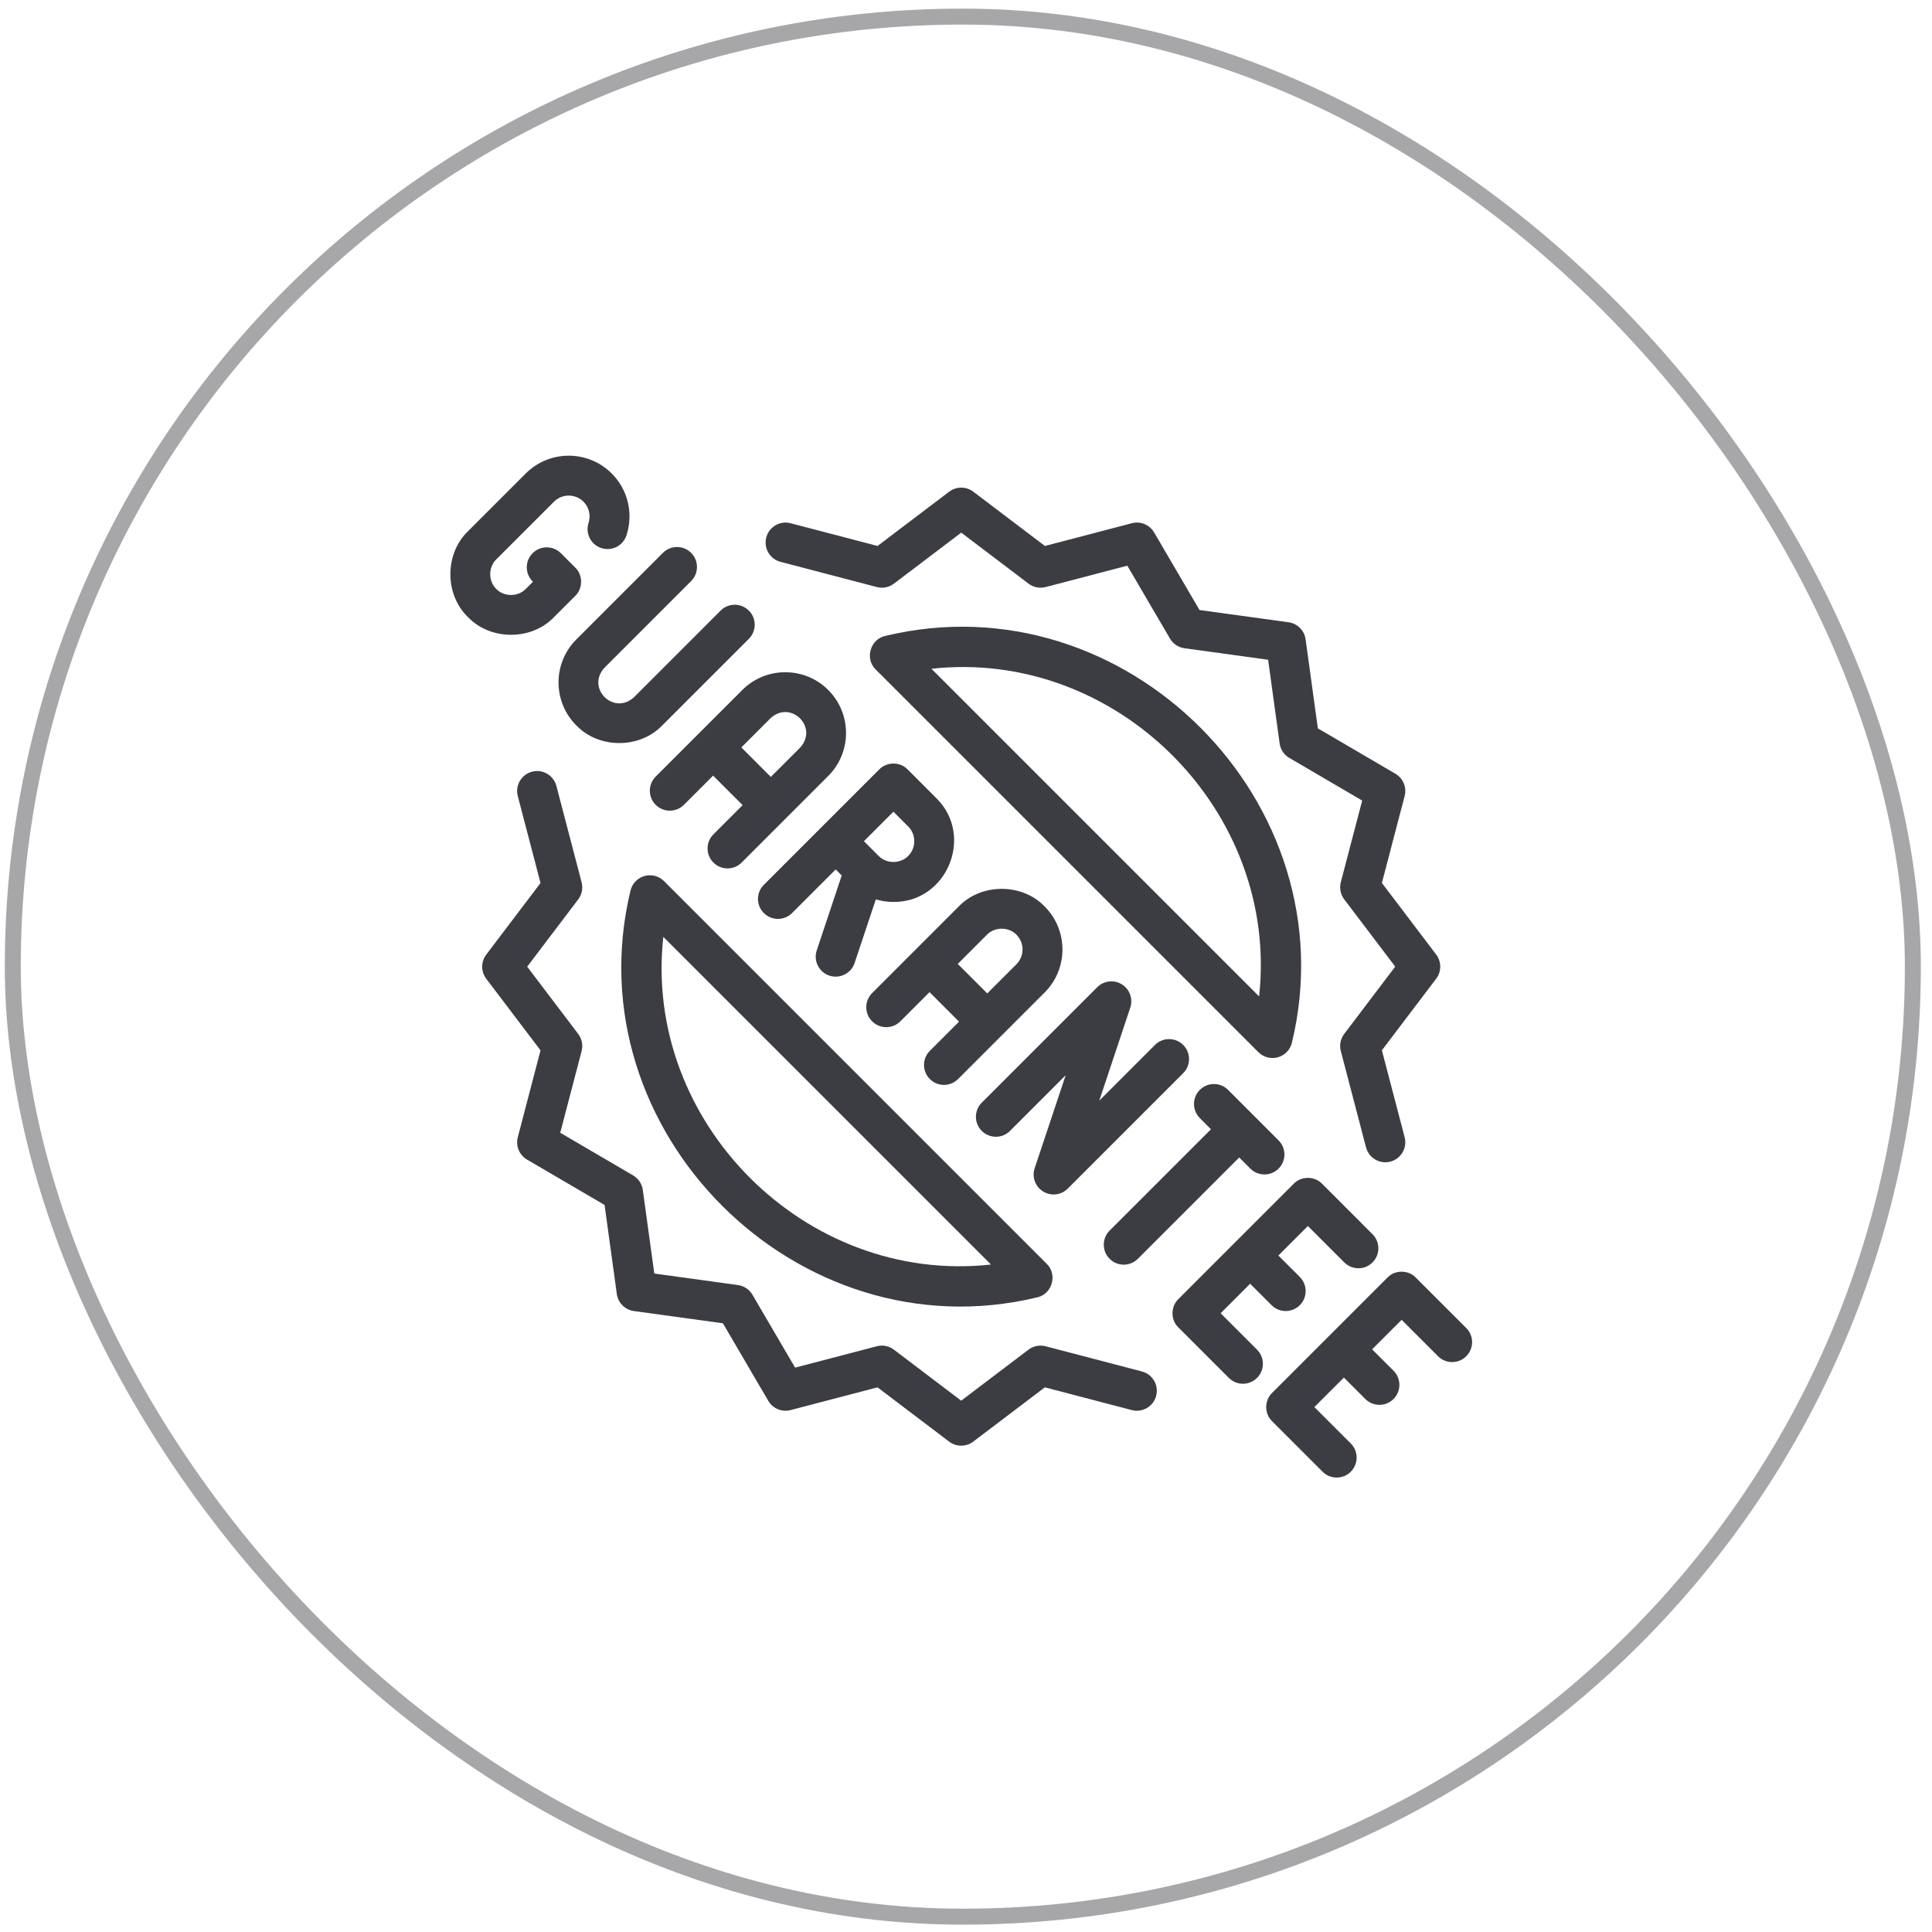 <svg width="121" height="121" viewBox="0 0 121 121" fill="none" xmlns="http://www.w3.org/2000/svg">
<rect x="0.801" y="1.04" width="119" height="119" rx="59.5" stroke="#3C3D42" stroke-opacity="0.45"/>
<g clip-path="url(#clip0_1_3015)">
<path d="M49.181 42.102C48.162 42.102 47.206 42.497 46.489 43.215L41.065 48.638C40.577 49.126 40.577 49.918 41.065 50.406C41.553 50.894 42.345 50.894 42.833 50.406L44.661 48.578L46.509 50.426L44.681 52.254C44.193 52.742 44.193 53.534 44.681 54.022C45.169 54.51 45.961 54.51 46.449 54.022L51.873 48.598C53.357 47.114 53.357 44.699 51.873 43.215C51.156 42.497 50.2 42.102 49.181 42.102ZM50.105 46.83L48.277 48.658L46.429 46.81L48.257 44.982C49.53 43.811 51.282 45.554 50.105 46.83Z" fill="#3C3D42"/>
<path d="M76.448 82.249L78.296 80.401L79.639 81.743C80.127 82.231 80.918 82.231 81.406 81.743C81.894 81.255 81.894 80.464 81.406 79.975L80.064 78.633L81.912 76.785L84.192 79.065C84.681 79.553 85.472 79.553 85.96 79.065C86.448 78.577 86.448 77.786 85.96 77.298L82.796 74.134C82.331 73.649 81.494 73.65 81.028 74.134L73.797 81.365C73.313 81.831 73.313 82.668 73.797 83.133L76.961 86.297C77.449 86.785 78.24 86.785 78.728 86.297C79.217 85.809 79.217 85.018 78.728 84.529L76.448 82.249Z" fill="#3C3D42"/>
<path d="M70.379 79.205C70.699 79.205 71.019 79.083 71.263 78.839L77.611 72.491L78.309 73.189C78.797 73.678 79.588 73.678 80.076 73.189C80.565 72.701 80.565 71.91 80.076 71.422L76.913 68.258C76.424 67.77 75.633 67.77 75.145 68.258C74.657 68.746 74.657 69.537 75.145 70.025L75.843 70.724L69.495 77.071C69.007 77.559 69.007 78.351 69.495 78.839C69.739 79.083 70.059 79.205 70.379 79.205Z" fill="#3C3D42"/>
<path d="M34.695 38.653L36.03 37.318C36.514 36.852 36.514 36.015 36.03 35.55L35.126 34.646C34.638 34.158 33.847 34.158 33.358 34.646C32.87 35.134 32.87 35.926 33.359 36.414L33.379 36.434L32.928 36.885C32.446 37.388 31.561 37.388 31.079 36.885C30.577 36.404 30.577 35.518 31.079 35.037L34.696 31.421C35.205 30.911 36.034 30.912 36.544 31.421C36.891 31.769 37.012 32.279 36.859 32.754C36.647 33.41 37.008 34.115 37.665 34.327C38.322 34.539 39.026 34.178 39.238 33.522C39.681 32.15 39.326 30.668 38.311 29.653C36.827 28.169 34.412 28.169 32.928 29.653L29.312 33.269C27.839 34.681 27.839 37.241 29.312 38.653C30.724 40.125 33.283 40.125 34.695 38.653Z" fill="#3C3D42"/>
<path d="M66.871 74.444L74.103 67.212C74.591 66.724 74.591 65.932 74.103 65.444C73.614 64.956 72.823 64.956 72.335 65.444L68.847 68.932L70.789 63.107C70.972 62.557 70.753 61.953 70.26 61.649C69.767 61.344 69.129 61.418 68.719 61.828L61.487 69.06C60.999 69.548 60.999 70.34 61.487 70.828C61.975 71.316 62.767 71.316 63.255 70.828L66.743 67.34L64.801 73.165C64.618 73.714 64.837 74.318 65.33 74.623C65.533 74.749 65.76 74.81 65.987 74.81C66.309 74.81 66.63 74.685 66.871 74.444Z" fill="#3C3D42"/>
<path d="M56.838 48.184C56.373 47.7 55.536 47.7 55.071 48.184L47.839 55.416C47.351 55.904 47.351 56.696 47.839 57.184C48.327 57.672 49.118 57.672 49.607 57.184L52.339 54.452L52.716 54.83L51.153 59.521C50.934 60.176 51.288 60.884 51.943 61.102C52.581 61.32 53.307 60.972 53.524 60.311L54.852 56.328C55.205 56.433 55.575 56.488 55.954 56.488C59.312 56.518 61.033 52.349 58.646 49.992L56.838 48.184ZM56.879 53.608C56.4 54.108 55.522 54.111 55.039 53.616C55.031 53.608 55.023 53.6 55.015 53.592L54.106 52.684L55.954 50.836L56.879 51.76C57.388 52.27 57.388 53.099 56.879 53.608Z" fill="#3C3D42"/>
<path d="M36.094 45.432C37.506 46.905 40.065 46.905 41.477 45.432L46.901 40.009C47.389 39.52 47.389 38.729 46.901 38.241C46.413 37.753 45.622 37.753 45.133 38.241L39.709 43.665C38.436 44.836 36.684 43.093 37.861 41.817L43.285 36.393C43.773 35.905 43.773 35.113 43.285 34.625C42.797 34.137 42.006 34.137 41.517 34.625L36.094 40.049C34.609 41.533 34.609 43.948 36.094 45.432Z" fill="#3C3D42"/>
<path d="M58.236 67.581C58.724 68.069 59.515 68.069 60.004 67.581L65.427 62.157C66.912 60.673 66.912 58.258 65.427 56.773C64.016 55.301 61.456 55.301 60.044 56.773L54.62 62.197C54.132 62.685 54.132 63.477 54.62 63.965C55.108 64.453 55.9 64.453 56.388 63.965L58.216 62.137L60.064 63.985L58.236 65.813C57.748 66.301 57.748 67.093 58.236 67.581ZM59.984 60.369L61.812 58.541C62.293 58.038 63.178 58.038 63.66 58.541C64.169 59.051 64.169 59.88 63.66 60.389L61.832 62.217L59.984 60.369Z" fill="#3C3D42"/>
<path d="M91.83 83.173L88.666 80.009C88.201 79.524 87.364 79.525 86.899 80.009L79.667 87.24C79.179 87.729 79.179 88.52 79.667 89.008L82.831 92.172C83.319 92.66 84.11 92.66 84.599 92.172C85.087 91.684 85.087 90.892 84.599 90.404L82.319 88.124L84.167 86.276L85.509 87.618C85.997 88.106 86.788 88.106 87.277 87.618C87.765 87.13 87.765 86.339 87.277 85.85L85.935 84.508L87.783 82.66L90.063 84.94C90.551 85.428 91.342 85.428 91.831 84.94C92.319 84.452 92.319 83.661 91.83 83.173Z" fill="#3C3D42"/>
<path d="M48.883 35.188L54.916 36.767C55.287 36.864 55.682 36.785 55.987 36.553L60.202 33.358L64.416 36.553C64.721 36.785 65.116 36.863 65.487 36.767L70.603 35.428L73.274 39.992C73.467 40.323 73.802 40.547 74.182 40.599L79.421 41.32L80.142 46.559C80.194 46.939 80.418 47.273 80.749 47.467L85.313 50.138L83.974 55.254C83.877 55.625 83.956 56.02 84.188 56.325L87.382 60.539L84.188 64.753C83.956 65.059 83.877 65.454 83.974 65.825L85.553 71.858C85.7 72.42 86.207 72.792 86.762 72.792C86.866 72.792 86.973 72.778 87.079 72.751C87.747 72.576 88.147 71.893 87.972 71.225L86.547 65.78L89.947 61.294C90.286 60.848 90.286 60.231 89.947 59.784L86.547 55.299L87.972 49.854C88.114 49.312 87.877 48.742 87.394 48.459L82.536 45.616L81.769 40.04C81.692 39.485 81.256 39.048 80.701 38.972L75.125 38.205L72.282 33.347C71.999 32.863 71.429 32.627 70.887 32.769L65.442 34.194L60.957 30.794C60.51 30.455 59.893 30.456 59.446 30.794L54.961 34.194L49.516 32.769C48.849 32.594 48.165 32.994 47.99 33.662C47.816 34.33 48.215 35.013 48.883 35.188Z" fill="#3C3D42"/>
<path d="M71.517 85.894L65.484 84.315C65.113 84.218 64.718 84.297 64.413 84.529L60.199 87.723L55.984 84.529C55.679 84.297 55.284 84.219 54.913 84.315L49.797 85.654L47.126 81.09C46.933 80.759 46.598 80.535 46.218 80.483L40.979 79.762L40.258 74.523C40.206 74.143 39.982 73.808 39.651 73.615L35.087 70.944L36.426 65.828C36.523 65.457 36.444 65.062 36.213 64.756L33.018 60.542L36.213 56.328C36.444 56.023 36.523 55.628 36.426 55.257L34.847 49.224C34.672 48.556 33.989 48.156 33.321 48.331C32.653 48.506 32.254 49.189 32.428 49.857L33.853 55.302L30.453 59.787C30.115 60.234 30.115 60.851 30.453 61.298L33.853 65.783L32.428 71.228C32.286 71.77 32.523 72.34 33.007 72.624L37.864 75.466L38.631 81.042C38.708 81.597 39.144 82.034 39.7 82.11L45.275 82.877L48.118 87.735C48.401 88.219 48.971 88.454 49.513 88.313L54.958 86.888L59.444 90.288C59.89 90.627 60.507 90.627 60.954 90.288L65.439 86.888L70.884 88.313C71.552 88.488 72.235 88.088 72.41 87.42C72.585 86.752 72.185 86.069 71.517 85.894Z" fill="#3C3D42"/>
<path d="M80.915 65.291C84.532 50.258 70.479 36.208 55.449 39.826C54.507 40.025 54.148 41.256 54.844 41.928L78.812 65.897C79.135 66.22 79.61 66.34 80.042 66.214C80.48 66.088 80.814 65.735 80.915 65.291ZM78.857 62.406L58.335 41.884C69.946 40.605 80.135 50.795 78.857 62.406Z" fill="#3C3D42"/>
<path d="M39.485 55.789C35.867 70.821 49.922 84.873 64.951 81.255C65.895 81.056 66.25 79.823 65.556 79.152L41.588 55.184C41.266 54.862 40.795 54.74 40.358 54.866C39.921 54.992 39.586 55.346 39.485 55.789ZM41.543 58.675L62.065 79.197C50.454 80.475 40.264 70.285 41.543 58.675Z" fill="#3C3D42"/>
</g>
<defs>
<clipPath id="clip0_1_3015">
<rect width="64" height="64" fill="white" transform="translate(28.199 28.54)"/>
</clipPath>
</defs>
</svg>
